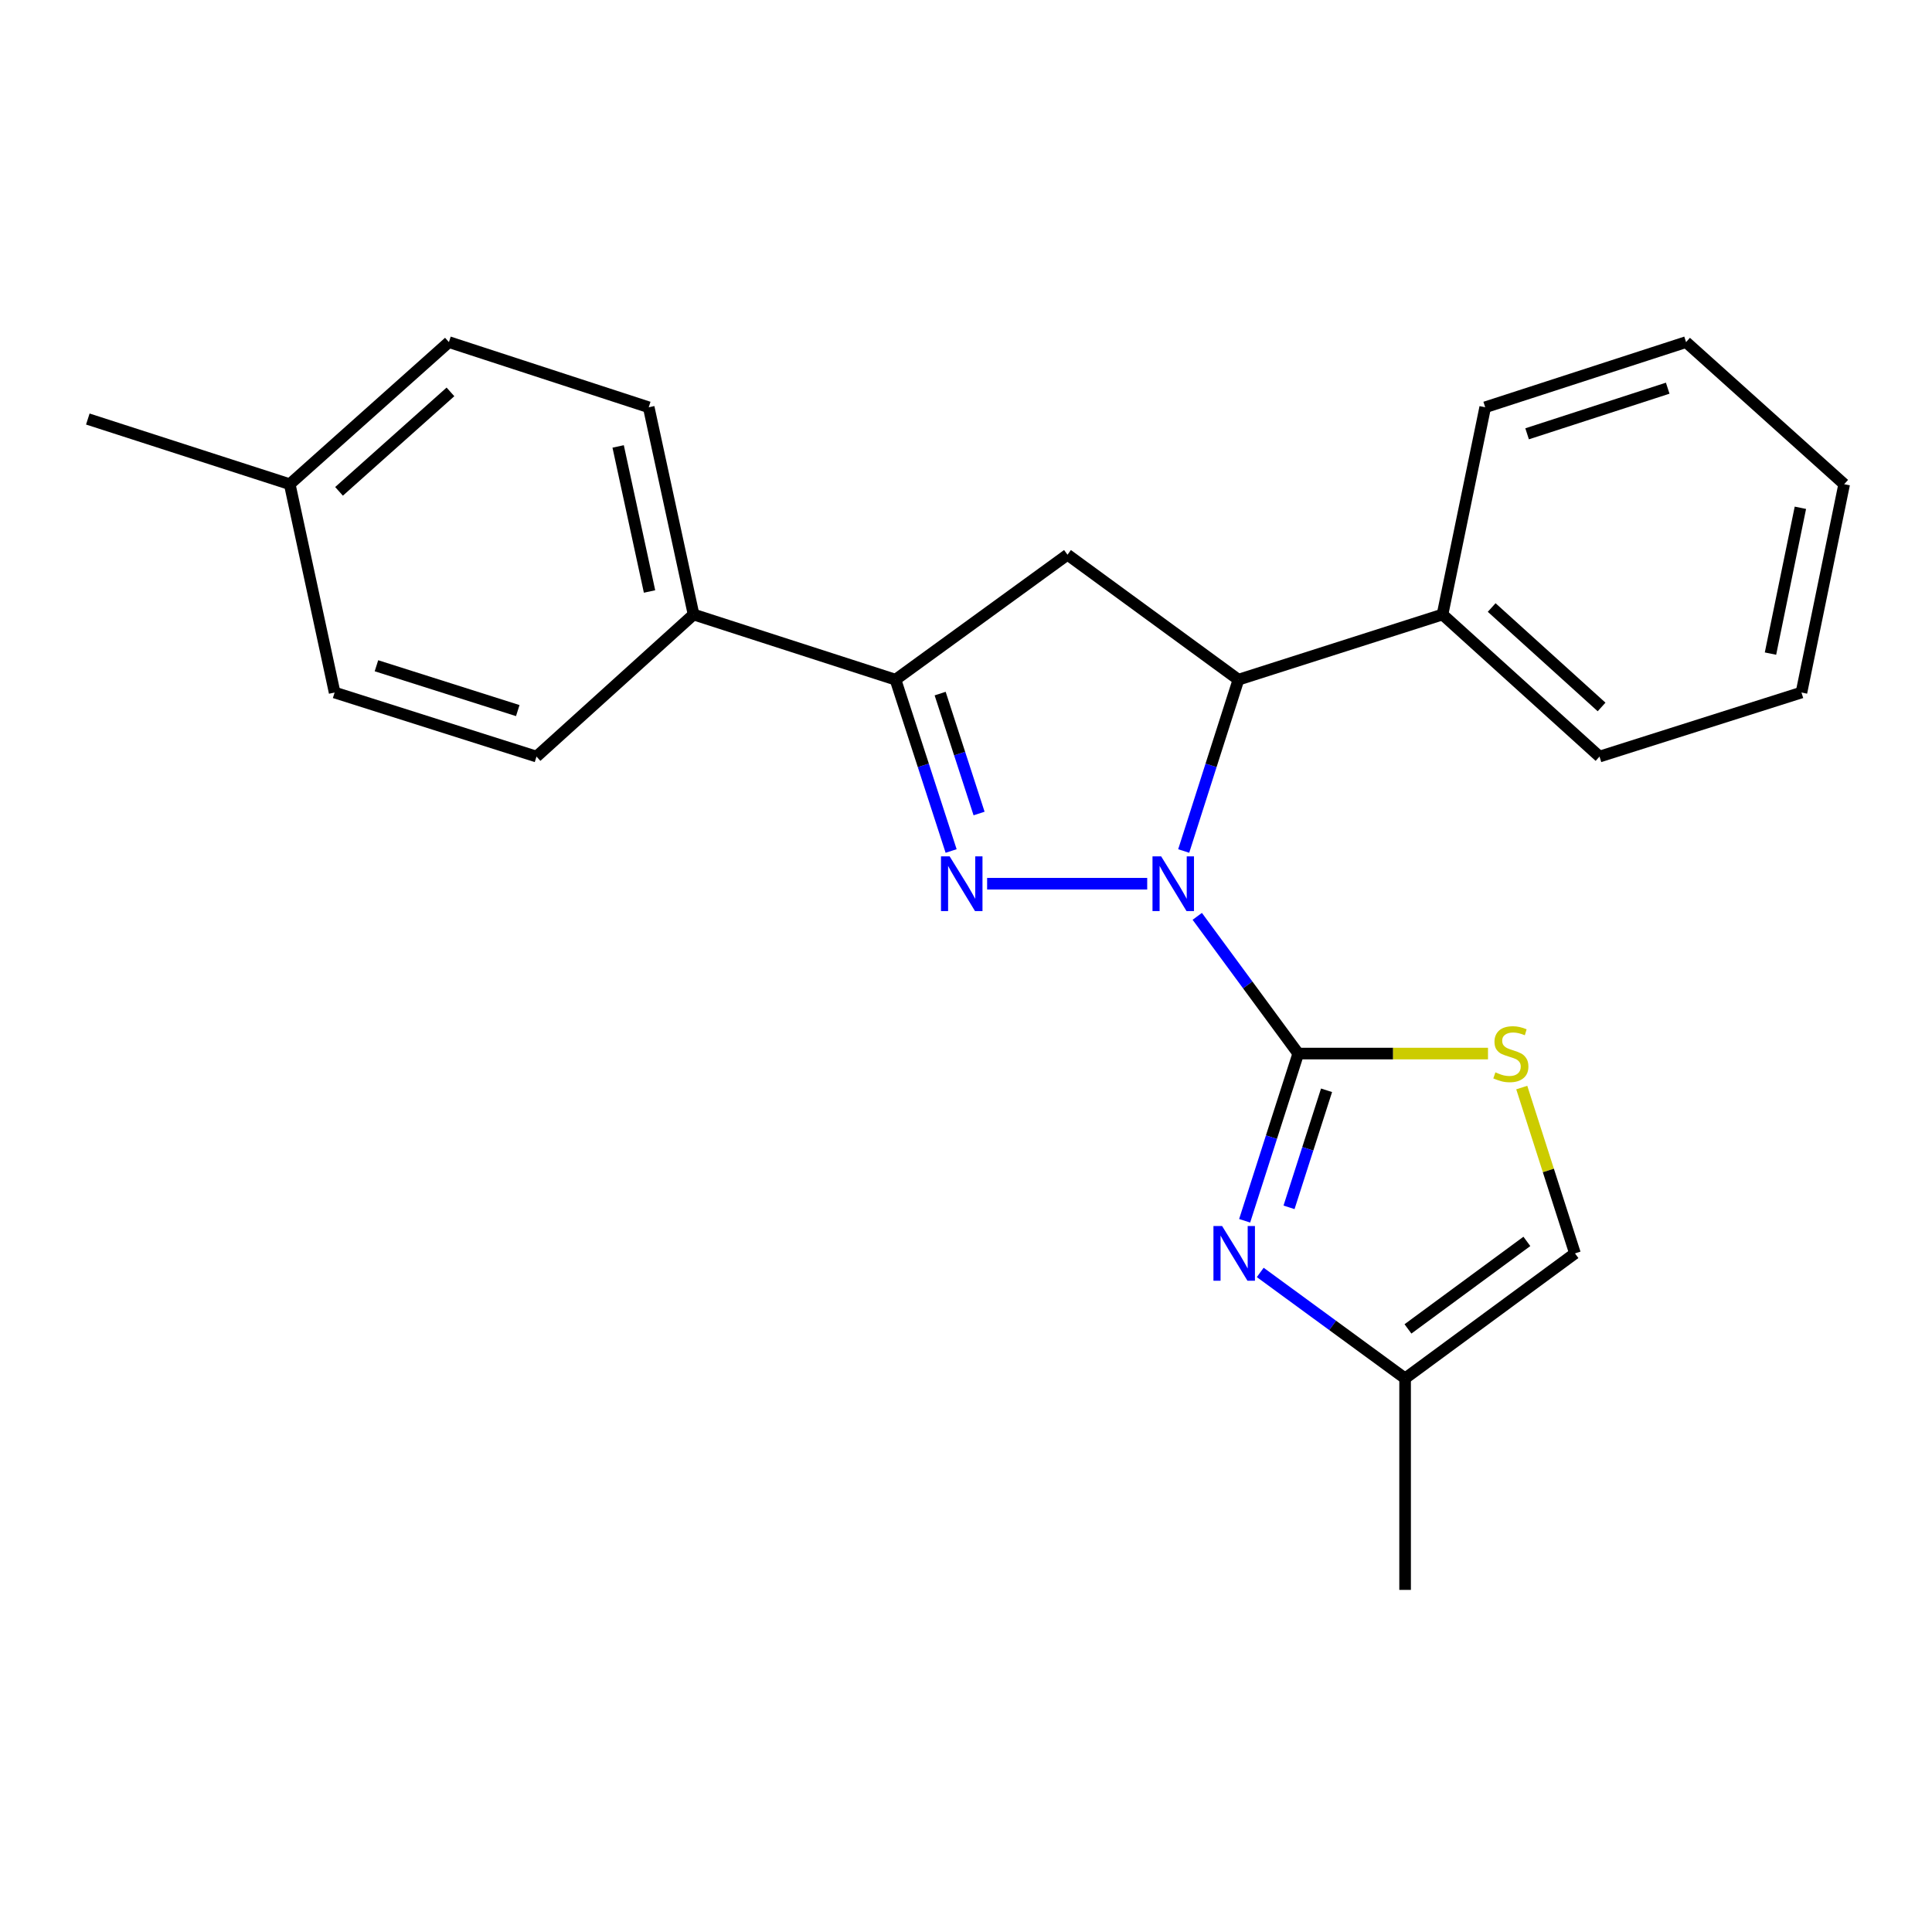 <?xml version='1.0' encoding='iso-8859-1'?>
<svg version='1.1' baseProfile='full'
              xmlns='http://www.w3.org/2000/svg'
                      xmlns:rdkit='http://www.rdkit.org/xml'
                      xmlns:xlink='http://www.w3.org/1999/xlink'
                  xml:space='preserve'
width='1000px' height='1000px' viewBox='0 0 1000 1000'>
<!-- END OF HEADER -->
<rect style='opacity:1.0;fill:#FFFFFF;stroke:none' width='1000' height='1000' x='0' y='0'> </rect>
<path class='bond-0' d='M 619.699,474.3 L 645.835,509.811' style='fill:none;fill-rule:evenodd;stroke:#0000FF;stroke-width:6px;stroke-linecap:butt;stroke-linejoin:miter;stroke-opacity:1' />
<path class='bond-0' d='M 645.835,509.811 L 671.97,545.322' style='fill:none;fill-rule:evenodd;stroke:#000000;stroke-width:6px;stroke-linecap:butt;stroke-linejoin:miter;stroke-opacity:1' />
<path class='bond-1' d='M 593.792,457.411 L 510.934,457.411' style='fill:none;fill-rule:evenodd;stroke:#0000FF;stroke-width:6px;stroke-linecap:butt;stroke-linejoin:miter;stroke-opacity:1' />
<path class='bond-4' d='M 612.679,440.479 L 626.846,396.139' style='fill:none;fill-rule:evenodd;stroke:#0000FF;stroke-width:6px;stroke-linecap:butt;stroke-linejoin:miter;stroke-opacity:1' />
<path class='bond-4' d='M 626.846,396.139 L 641.013,351.799' style='fill:none;fill-rule:evenodd;stroke:#000000;stroke-width:6px;stroke-linecap:butt;stroke-linejoin:miter;stroke-opacity:1' />
<path class='bond-2' d='M 671.97,545.322 L 658.099,588.598' style='fill:none;fill-rule:evenodd;stroke:#000000;stroke-width:6px;stroke-linecap:butt;stroke-linejoin:miter;stroke-opacity:1' />
<path class='bond-2' d='M 658.099,588.598 L 644.228,631.874' style='fill:none;fill-rule:evenodd;stroke:#0000FF;stroke-width:6px;stroke-linecap:butt;stroke-linejoin:miter;stroke-opacity:1' />
<path class='bond-2' d='M 686.619,564.334 L 676.909,594.627' style='fill:none;fill-rule:evenodd;stroke:#000000;stroke-width:6px;stroke-linecap:butt;stroke-linejoin:miter;stroke-opacity:1' />
<path class='bond-2' d='M 676.909,594.627 L 667.199,624.921' style='fill:none;fill-rule:evenodd;stroke:#0000FF;stroke-width:6px;stroke-linecap:butt;stroke-linejoin:miter;stroke-opacity:1' />
<path class='bond-6' d='M 671.97,545.322 L 721.077,545.322' style='fill:none;fill-rule:evenodd;stroke:#000000;stroke-width:6px;stroke-linecap:butt;stroke-linejoin:miter;stroke-opacity:1' />
<path class='bond-6' d='M 721.077,545.322 L 770.184,545.322' style='fill:none;fill-rule:evenodd;stroke:#CCCC00;stroke-width:6px;stroke-linecap:butt;stroke-linejoin:miter;stroke-opacity:1' />
<path class='bond-3' d='M 492.297,440.475 L 477.904,396.137' style='fill:none;fill-rule:evenodd;stroke:#0000FF;stroke-width:6px;stroke-linecap:butt;stroke-linejoin:miter;stroke-opacity:1' />
<path class='bond-3' d='M 477.904,396.137 L 463.512,351.799' style='fill:none;fill-rule:evenodd;stroke:#000000;stroke-width:6px;stroke-linecap:butt;stroke-linejoin:miter;stroke-opacity:1' />
<path class='bond-3' d='M 506.767,421.075 L 496.692,390.038' style='fill:none;fill-rule:evenodd;stroke:#0000FF;stroke-width:6px;stroke-linecap:butt;stroke-linejoin:miter;stroke-opacity:1' />
<path class='bond-3' d='M 496.692,390.038 L 486.618,359.002' style='fill:none;fill-rule:evenodd;stroke:#000000;stroke-width:6px;stroke-linecap:butt;stroke-linejoin:miter;stroke-opacity:1' />
<path class='bond-7' d='M 652.298,658.609 L 689.788,686.03' style='fill:none;fill-rule:evenodd;stroke:#0000FF;stroke-width:6px;stroke-linecap:butt;stroke-linejoin:miter;stroke-opacity:1' />
<path class='bond-7' d='M 689.788,686.03 L 727.278,713.451' style='fill:none;fill-rule:evenodd;stroke:#000000;stroke-width:6px;stroke-linecap:butt;stroke-linejoin:miter;stroke-opacity:1' />
<path class='bond-9' d='M 463.512,351.799 L 358.987,318.065' style='fill:none;fill-rule:evenodd;stroke:#000000;stroke-width:6px;stroke-linecap:butt;stroke-linejoin:miter;stroke-opacity:1' />
<path class='bond-23' d='M 463.512,351.799 L 552.532,287.119' style='fill:none;fill-rule:evenodd;stroke:#000000;stroke-width:6px;stroke-linecap:butt;stroke-linejoin:miter;stroke-opacity:1' />
<path class='bond-5' d='M 641.013,351.799 L 552.532,287.119' style='fill:none;fill-rule:evenodd;stroke:#000000;stroke-width:6px;stroke-linecap:butt;stroke-linejoin:miter;stroke-opacity:1' />
<path class='bond-10' d='M 641.013,351.799 L 746.647,318.065' style='fill:none;fill-rule:evenodd;stroke:#000000;stroke-width:6px;stroke-linecap:butt;stroke-linejoin:miter;stroke-opacity:1' />
<path class='bond-8' d='M 787.661,562.917 L 801.431,605.834' style='fill:none;fill-rule:evenodd;stroke:#CCCC00;stroke-width:6px;stroke-linecap:butt;stroke-linejoin:miter;stroke-opacity:1' />
<path class='bond-8' d='M 801.431,605.834 L 815.2,648.75' style='fill:none;fill-rule:evenodd;stroke:#000000;stroke-width:6px;stroke-linecap:butt;stroke-linejoin:miter;stroke-opacity:1' />
<path class='bond-16' d='M 727.278,713.451 L 727.278,822.926' style='fill:none;fill-rule:evenodd;stroke:#000000;stroke-width:6px;stroke-linecap:butt;stroke-linejoin:miter;stroke-opacity:1' />
<path class='bond-24' d='M 727.278,713.451 L 815.2,648.75' style='fill:none;fill-rule:evenodd;stroke:#000000;stroke-width:6px;stroke-linecap:butt;stroke-linejoin:miter;stroke-opacity:1' />
<path class='bond-24' d='M 728.759,687.837 L 790.304,642.546' style='fill:none;fill-rule:evenodd;stroke:#000000;stroke-width:6px;stroke-linecap:butt;stroke-linejoin:miter;stroke-opacity:1' />
<path class='bond-11' d='M 358.987,318.065 L 335.777,210.808' style='fill:none;fill-rule:evenodd;stroke:#000000;stroke-width:6px;stroke-linecap:butt;stroke-linejoin:miter;stroke-opacity:1' />
<path class='bond-11' d='M 336.199,306.154 L 319.953,231.074' style='fill:none;fill-rule:evenodd;stroke:#000000;stroke-width:6px;stroke-linecap:butt;stroke-linejoin:miter;stroke-opacity:1' />
<path class='bond-12' d='M 358.987,318.065 L 277.693,391.601' style='fill:none;fill-rule:evenodd;stroke:#000000;stroke-width:6px;stroke-linecap:butt;stroke-linejoin:miter;stroke-opacity:1' />
<path class='bond-17' d='M 746.647,318.065 L 827.908,391.601' style='fill:none;fill-rule:evenodd;stroke:#000000;stroke-width:6px;stroke-linecap:butt;stroke-linejoin:miter;stroke-opacity:1' />
<path class='bond-17' d='M 772.09,314.45 L 828.973,365.924' style='fill:none;fill-rule:evenodd;stroke:#000000;stroke-width:6px;stroke-linecap:butt;stroke-linejoin:miter;stroke-opacity:1' />
<path class='bond-18' d='M 746.647,318.065 L 768.737,210.808' style='fill:none;fill-rule:evenodd;stroke:#000000;stroke-width:6px;stroke-linecap:butt;stroke-linejoin:miter;stroke-opacity:1' />
<path class='bond-14' d='M 335.777,210.808 L 232.36,177.074' style='fill:none;fill-rule:evenodd;stroke:#000000;stroke-width:6px;stroke-linecap:butt;stroke-linejoin:miter;stroke-opacity:1' />
<path class='bond-13' d='M 277.693,391.601 L 173.2,358.449' style='fill:none;fill-rule:evenodd;stroke:#000000;stroke-width:6px;stroke-linecap:butt;stroke-linejoin:miter;stroke-opacity:1' />
<path class='bond-13' d='M 267.993,367.8 L 194.848,344.594' style='fill:none;fill-rule:evenodd;stroke:#000000;stroke-width:6px;stroke-linecap:butt;stroke-linejoin:miter;stroke-opacity:1' />
<path class='bond-15' d='M 173.2,358.449 L 149.969,250.621' style='fill:none;fill-rule:evenodd;stroke:#000000;stroke-width:6px;stroke-linecap:butt;stroke-linejoin:miter;stroke-opacity:1' />
<path class='bond-26' d='M 232.36,177.074 L 149.969,250.621' style='fill:none;fill-rule:evenodd;stroke:#000000;stroke-width:6px;stroke-linecap:butt;stroke-linejoin:miter;stroke-opacity:1' />
<path class='bond-26' d='M 233.155,202.842 L 175.482,254.325' style='fill:none;fill-rule:evenodd;stroke:#000000;stroke-width:6px;stroke-linecap:butt;stroke-linejoin:miter;stroke-opacity:1' />
<path class='bond-19' d='M 149.969,250.621 L 45.455,216.887' style='fill:none;fill-rule:evenodd;stroke:#000000;stroke-width:6px;stroke-linecap:butt;stroke-linejoin:miter;stroke-opacity:1' />
<path class='bond-20' d='M 827.908,391.601 L 932.433,358.449' style='fill:none;fill-rule:evenodd;stroke:#000000;stroke-width:6px;stroke-linecap:butt;stroke-linejoin:miter;stroke-opacity:1' />
<path class='bond-21' d='M 768.737,210.808 L 872.703,177.074' style='fill:none;fill-rule:evenodd;stroke:#000000;stroke-width:6px;stroke-linecap:butt;stroke-linejoin:miter;stroke-opacity:1' />
<path class='bond-21' d='M 790.428,224.536 L 863.204,200.923' style='fill:none;fill-rule:evenodd;stroke:#000000;stroke-width:6px;stroke-linecap:butt;stroke-linejoin:miter;stroke-opacity:1' />
<path class='bond-25' d='M 932.433,358.449 L 954.545,250.621' style='fill:none;fill-rule:evenodd;stroke:#000000;stroke-width:6px;stroke-linecap:butt;stroke-linejoin:miter;stroke-opacity:1' />
<path class='bond-25' d='M 916.4,338.307 L 931.878,262.827' style='fill:none;fill-rule:evenodd;stroke:#000000;stroke-width:6px;stroke-linecap:butt;stroke-linejoin:miter;stroke-opacity:1' />
<path class='bond-22' d='M 872.703,177.074 L 954.545,250.621' style='fill:none;fill-rule:evenodd;stroke:#000000;stroke-width:6px;stroke-linecap:butt;stroke-linejoin:miter;stroke-opacity:1' />
<path  class='atom-0' d='M 601.009 443.251
L 610.289 458.251
Q 611.209 459.731, 612.689 462.411
Q 614.169 465.091, 614.249 465.251
L 614.249 443.251
L 618.009 443.251
L 618.009 471.571
L 614.129 471.571
L 604.169 455.171
Q 603.009 453.251, 601.769 451.051
Q 600.569 448.851, 600.209 448.171
L 600.209 471.571
L 596.529 471.571
L 596.529 443.251
L 601.009 443.251
' fill='#0000FF'/>
<path  class='atom-2' d='M 491.534 443.251
L 500.814 458.251
Q 501.734 459.731, 503.214 462.411
Q 504.694 465.091, 504.774 465.251
L 504.774 443.251
L 508.534 443.251
L 508.534 471.571
L 504.654 471.571
L 494.694 455.171
Q 493.534 453.251, 492.294 451.051
Q 491.094 448.851, 490.734 448.171
L 490.734 471.571
L 487.054 471.571
L 487.054 443.251
L 491.534 443.251
' fill='#0000FF'/>
<path  class='atom-3' d='M 632.558 634.59
L 641.838 649.59
Q 642.758 651.07, 644.238 653.75
Q 645.718 656.43, 645.798 656.59
L 645.798 634.59
L 649.558 634.59
L 649.558 662.91
L 645.678 662.91
L 635.718 646.51
Q 634.558 644.59, 633.318 642.39
Q 632.118 640.19, 631.758 639.51
L 631.758 662.91
L 628.078 662.91
L 628.078 634.59
L 632.558 634.59
' fill='#0000FF'/>
<path  class='atom-7' d='M 774.015 555.042
Q 774.335 555.162, 775.655 555.722
Q 776.975 556.282, 778.415 556.642
Q 779.895 556.962, 781.335 556.962
Q 784.015 556.962, 785.575 555.682
Q 787.135 554.362, 787.135 552.082
Q 787.135 550.522, 786.335 549.562
Q 785.575 548.602, 784.375 548.082
Q 783.175 547.562, 781.175 546.962
Q 778.655 546.202, 777.135 545.482
Q 775.655 544.762, 774.575 543.242
Q 773.535 541.722, 773.535 539.162
Q 773.535 535.602, 775.935 533.402
Q 778.375 531.202, 783.175 531.202
Q 786.455 531.202, 790.175 532.762
L 789.255 535.842
Q 785.855 534.442, 783.295 534.442
Q 780.535 534.442, 779.015 535.602
Q 777.495 536.722, 777.535 538.682
Q 777.535 540.202, 778.295 541.122
Q 779.095 542.042, 780.215 542.562
Q 781.375 543.082, 783.295 543.682
Q 785.855 544.482, 787.375 545.282
Q 788.895 546.082, 789.975 547.722
Q 791.095 549.322, 791.095 552.082
Q 791.095 556.002, 788.455 558.122
Q 785.855 560.202, 781.495 560.202
Q 778.975 560.202, 777.055 559.642
Q 775.175 559.122, 772.935 558.202
L 774.015 555.042
' fill='#CCCC00'/>
</svg>
